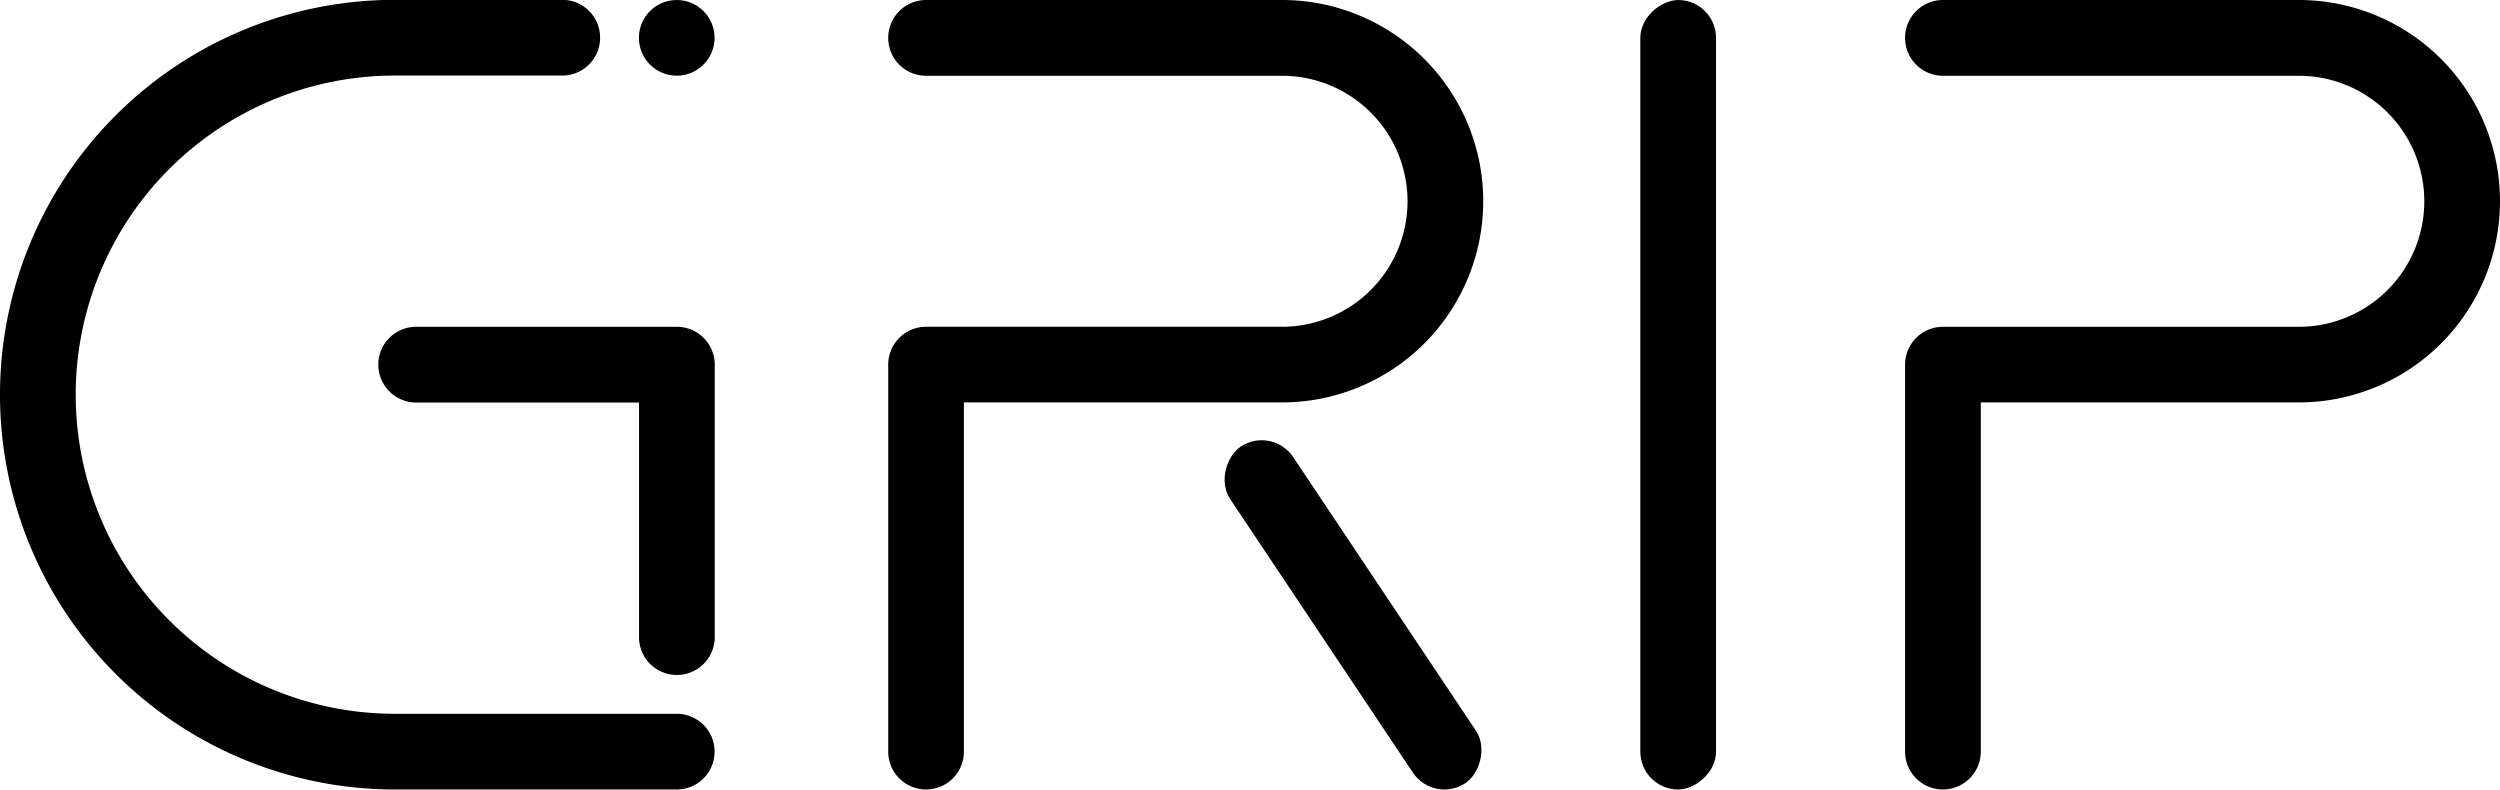 <svg id="Ebene_1" data-name="Ebene 1" xmlns="http://www.w3.org/2000/svg" viewBox="0 0 806.7 254.76"><title>GRIP_Logo_black</title><path d="M389.44 276H305a12.22 12.22 0 0 0 0 24.43h72.26v76.05a12.22 12.22 0 0 0 24.43 0v-88.3A12.22 12.22 0 0 0 389.44 276z" transform="translate(-171.06 -170.55)"/><rect x="585.2" y="285.71" width="254.75" height="24.43" rx="12.21" transform="rotate(-90 541.775 298.185)"/><path d="M584.74 170.55H469.88a12.21 12.21 0 0 0-12.21 12.21A12.21 12.21 0 0 0 469.88 195h114.86a40.49 40.49 0 0 1 40.5 40.49 40.5 40.5 0 0 1-40.5 40.5H469.88a12.21 12.21 0 0 0-12.21 12.21v124.89a12.21 12.21 0 0 0 12.21 12.21 12.21 12.21 0 0 0 12.21-12.21V300.4h102.65a64.93 64.93 0 0 0 64.93-64.93 64.93 64.93 0 0 0-64.93-64.92zM912.84 170.55H798a12.21 12.21 0 0 0-12.21 12.21A12.22 12.22 0 0 0 798 195h114.84a40.49 40.49 0 0 1 40.49 40.49A40.49 40.49 0 0 1 912.84 276H798a12.21 12.21 0 0 0-12.21 12.21v124.88A12.21 12.21 0 0 0 798 425.3a12.22 12.22 0 0 0 12.22-12.21V300.4h102.62a64.93 64.93 0 0 0 64.92-64.93 64.93 64.93 0 0 0-64.92-64.92zM389.44 400.88h-91a103 103 0 0 1-102.95-102.95 103 103 0 0 1 103-103h54.35a12.22 12.22 0 0 0 0-24.43h-54.4a127.38 127.38 0 0 0-127.38 127.43A127.38 127.38 0 0 0 298.44 425.3h91a12.21 12.21 0 1 0 0-24.42z" transform="translate(-171.06 -170.55)"/><circle cx="218.37" cy="12.21" r="12.21"/><rect x="542.36" y="356.74" width="130.57" height="24.43" rx="12.21" transform="rotate(-123.74 476.532 329.403)"/></svg>
